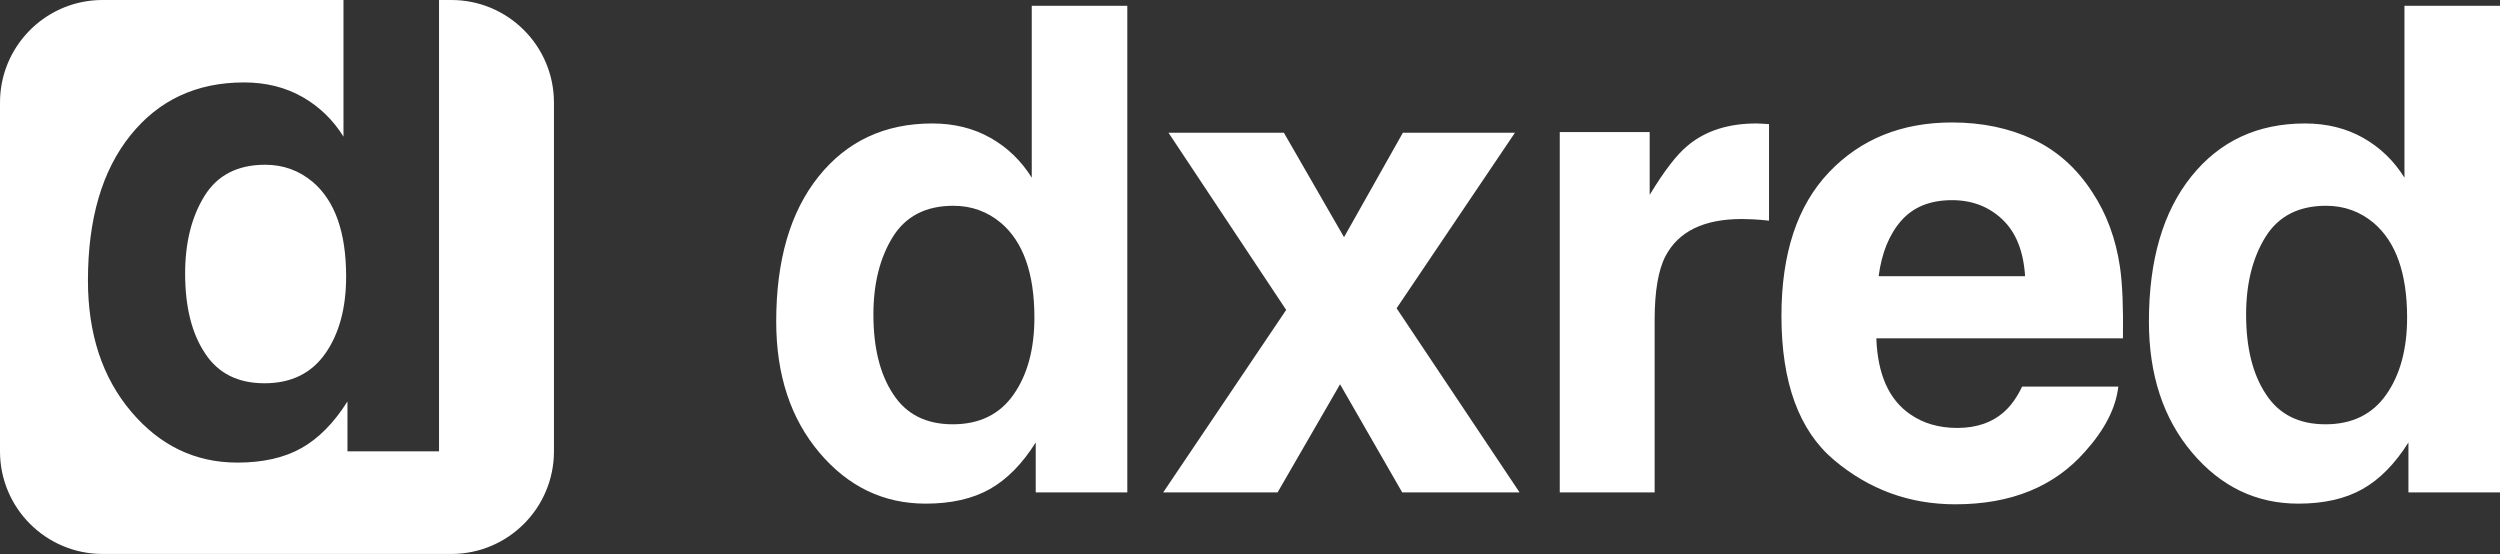 <svg height="133" viewBox="0 0 600 133" width="600" xmlns="http://www.w3.org/2000/svg"><rect x="0" y="0" width="600" height="133" fill="#333333" stroke="none"/><g fill="#fff" fill-rule="evenodd"><path d="m108.328 0c13.597 0 24.62 11.023 24.62 24.62v83.708c0 13.597-11.023 24.62-24.62 24.62h-83.708c-13.597 0-24.62-11.023-24.62-24.62v-83.708c0-13.239 10.45-24.038 23.552-24.597l1.068-.023h57.817l0 32.795c-2.437-3.91-5.582-7.003-9.433-9.28l-.485-.28c-4.073-2.301-8.728-3.451-13.964-3.451-11.372 0-20.457 4.232-27.254 12.695-6.797 8.463-10.195 20.074-10.195 34.831 0 12.801 3.451 23.287 10.354 31.459 6.903 8.172 15.406 12.258 25.509 12.258 6.136 0 11.267-1.164 15.392-3.491 4.126-2.327 7.802-6.056 11.029-11.187v11.981h21.978l-0-108.328zm-44.695 39.539c4.337 0 8.146 1.375 11.425 4.126 5.342 4.549 8.014 12.113 8.014 22.692 0 7.564-1.666 13.726-4.999 18.487-3.332 4.761-8.199 7.141-14.599 7.141s-11.161-2.407-14.282-7.22c-3.174-4.761-4.761-11.134-4.761-19.121 0-7.405 1.547-13.607 4.642-18.606s7.947-7.498 14.559-7.498z"/><g fill-rule="nonzero" transform="translate(186.292 1.385)"><path d="m84.261 0v116.792h-21.978v-11.981c-3.227 5.131-6.903 8.86-11.029 11.187-4.126 2.327-9.257 3.491-15.392 3.491-10.103 0-18.606-4.086-25.509-12.258-6.903-8.172-10.354-18.659-10.354-31.459 0-14.758 3.398-26.368 10.195-34.831 6.797-8.463 15.882-12.695 27.254-12.695 5.237 0 9.891 1.15 13.964 3.451s7.379 5.488 9.918 9.561v-41.258zm-60.935 74.106c0 7.987 1.587 14.361 4.761 19.121 3.121 4.813 7.881 7.22 14.282 7.22s11.267-2.38 14.599-7.141c3.332-4.761 4.999-10.923 4.999-18.487 0-10.579-2.671-18.143-8.014-22.692-3.279-2.751-7.088-4.126-11.425-4.126-6.612 0-11.465 2.499-14.559 7.498-3.094 4.999-4.642 11.2-4.642 18.606z"/><path d="m178.405 116.792h-28.166l-14.916-25.945-14.996 25.945h-27.452l29.515-43.797-28.246-42.528h27.69l14.441 25.073 14.123-25.073h26.897l-28.405 42.131z"/><path d="m231.768 51.176c-9.098 0-15.207 2.962-18.328 8.886-1.746 3.332-2.618 8.463-2.618 15.392v41.337h-22.771v-86.483h21.581v15.075c3.491-5.766 6.533-9.706 9.124-11.822 4.232-3.544 9.733-5.316 16.503-5.316.423 0 .78.013 1.071.04.291.026.939.066 1.944.119v23.168c-1.428-.159-2.698-.264-3.808-.317s-2.01-.079-2.698-.079zm90.336 40.226c-.582 5.131-3.253 10.341-8.014 15.63-7.405 8.41-17.773 12.615-31.102 12.615-11.002 0-20.708-3.544-29.119-10.632-8.41-7.088-12.615-18.619-12.615-34.593 0-14.969 3.795-26.447 11.386-34.434s17.442-11.981 29.555-11.981c7.194 0 13.673 1.349 19.439 4.046 5.766 2.698 10.526 6.956 14.282 12.774 3.385 5.131 5.58 11.081 6.585 17.852.582 3.967.82 9.68.714 17.138h-59.189c.317 8.675 3.041 14.758 8.172 18.249 3.121 2.169 6.876 3.253 11.267 3.253 4.655 0 8.437-1.322 11.346-3.967 1.587-1.428 2.989-3.412 4.205-5.951zm-22.374-26.5c-.37-5.977-2.182-10.513-5.435-13.607s-7.286-4.642-12.1-4.642c-5.237 0-9.296 1.64-12.179 4.919s-4.694 7.723-5.435 13.329zm113.98-64.902v116.792h-21.978v-11.981c-3.227 5.131-6.903 8.86-11.029 11.187-4.126 2.327-9.257 3.491-15.392 3.491-10.103 0-18.606-4.086-25.509-12.258-6.903-8.172-10.354-18.659-10.354-31.459 0-14.758 3.398-26.368 10.195-34.831 6.797-8.463 15.882-12.695 27.254-12.695 5.237 0 9.891 1.15 13.964 3.451s7.379 5.488 9.918 9.561v-41.258zm-60.935 74.106c0 7.987 1.587 14.361 4.761 19.121 3.121 4.813 7.881 7.22 14.282 7.22s11.267-2.38 14.599-7.141c3.332-4.761 4.999-10.923 4.999-18.487 0-10.579-2.671-18.143-8.014-22.692-3.279-2.751-7.088-4.126-11.425-4.126-6.612 0-11.465 2.499-14.559 7.498s-4.642 11.2-4.642 18.606z"/></g></g></svg>